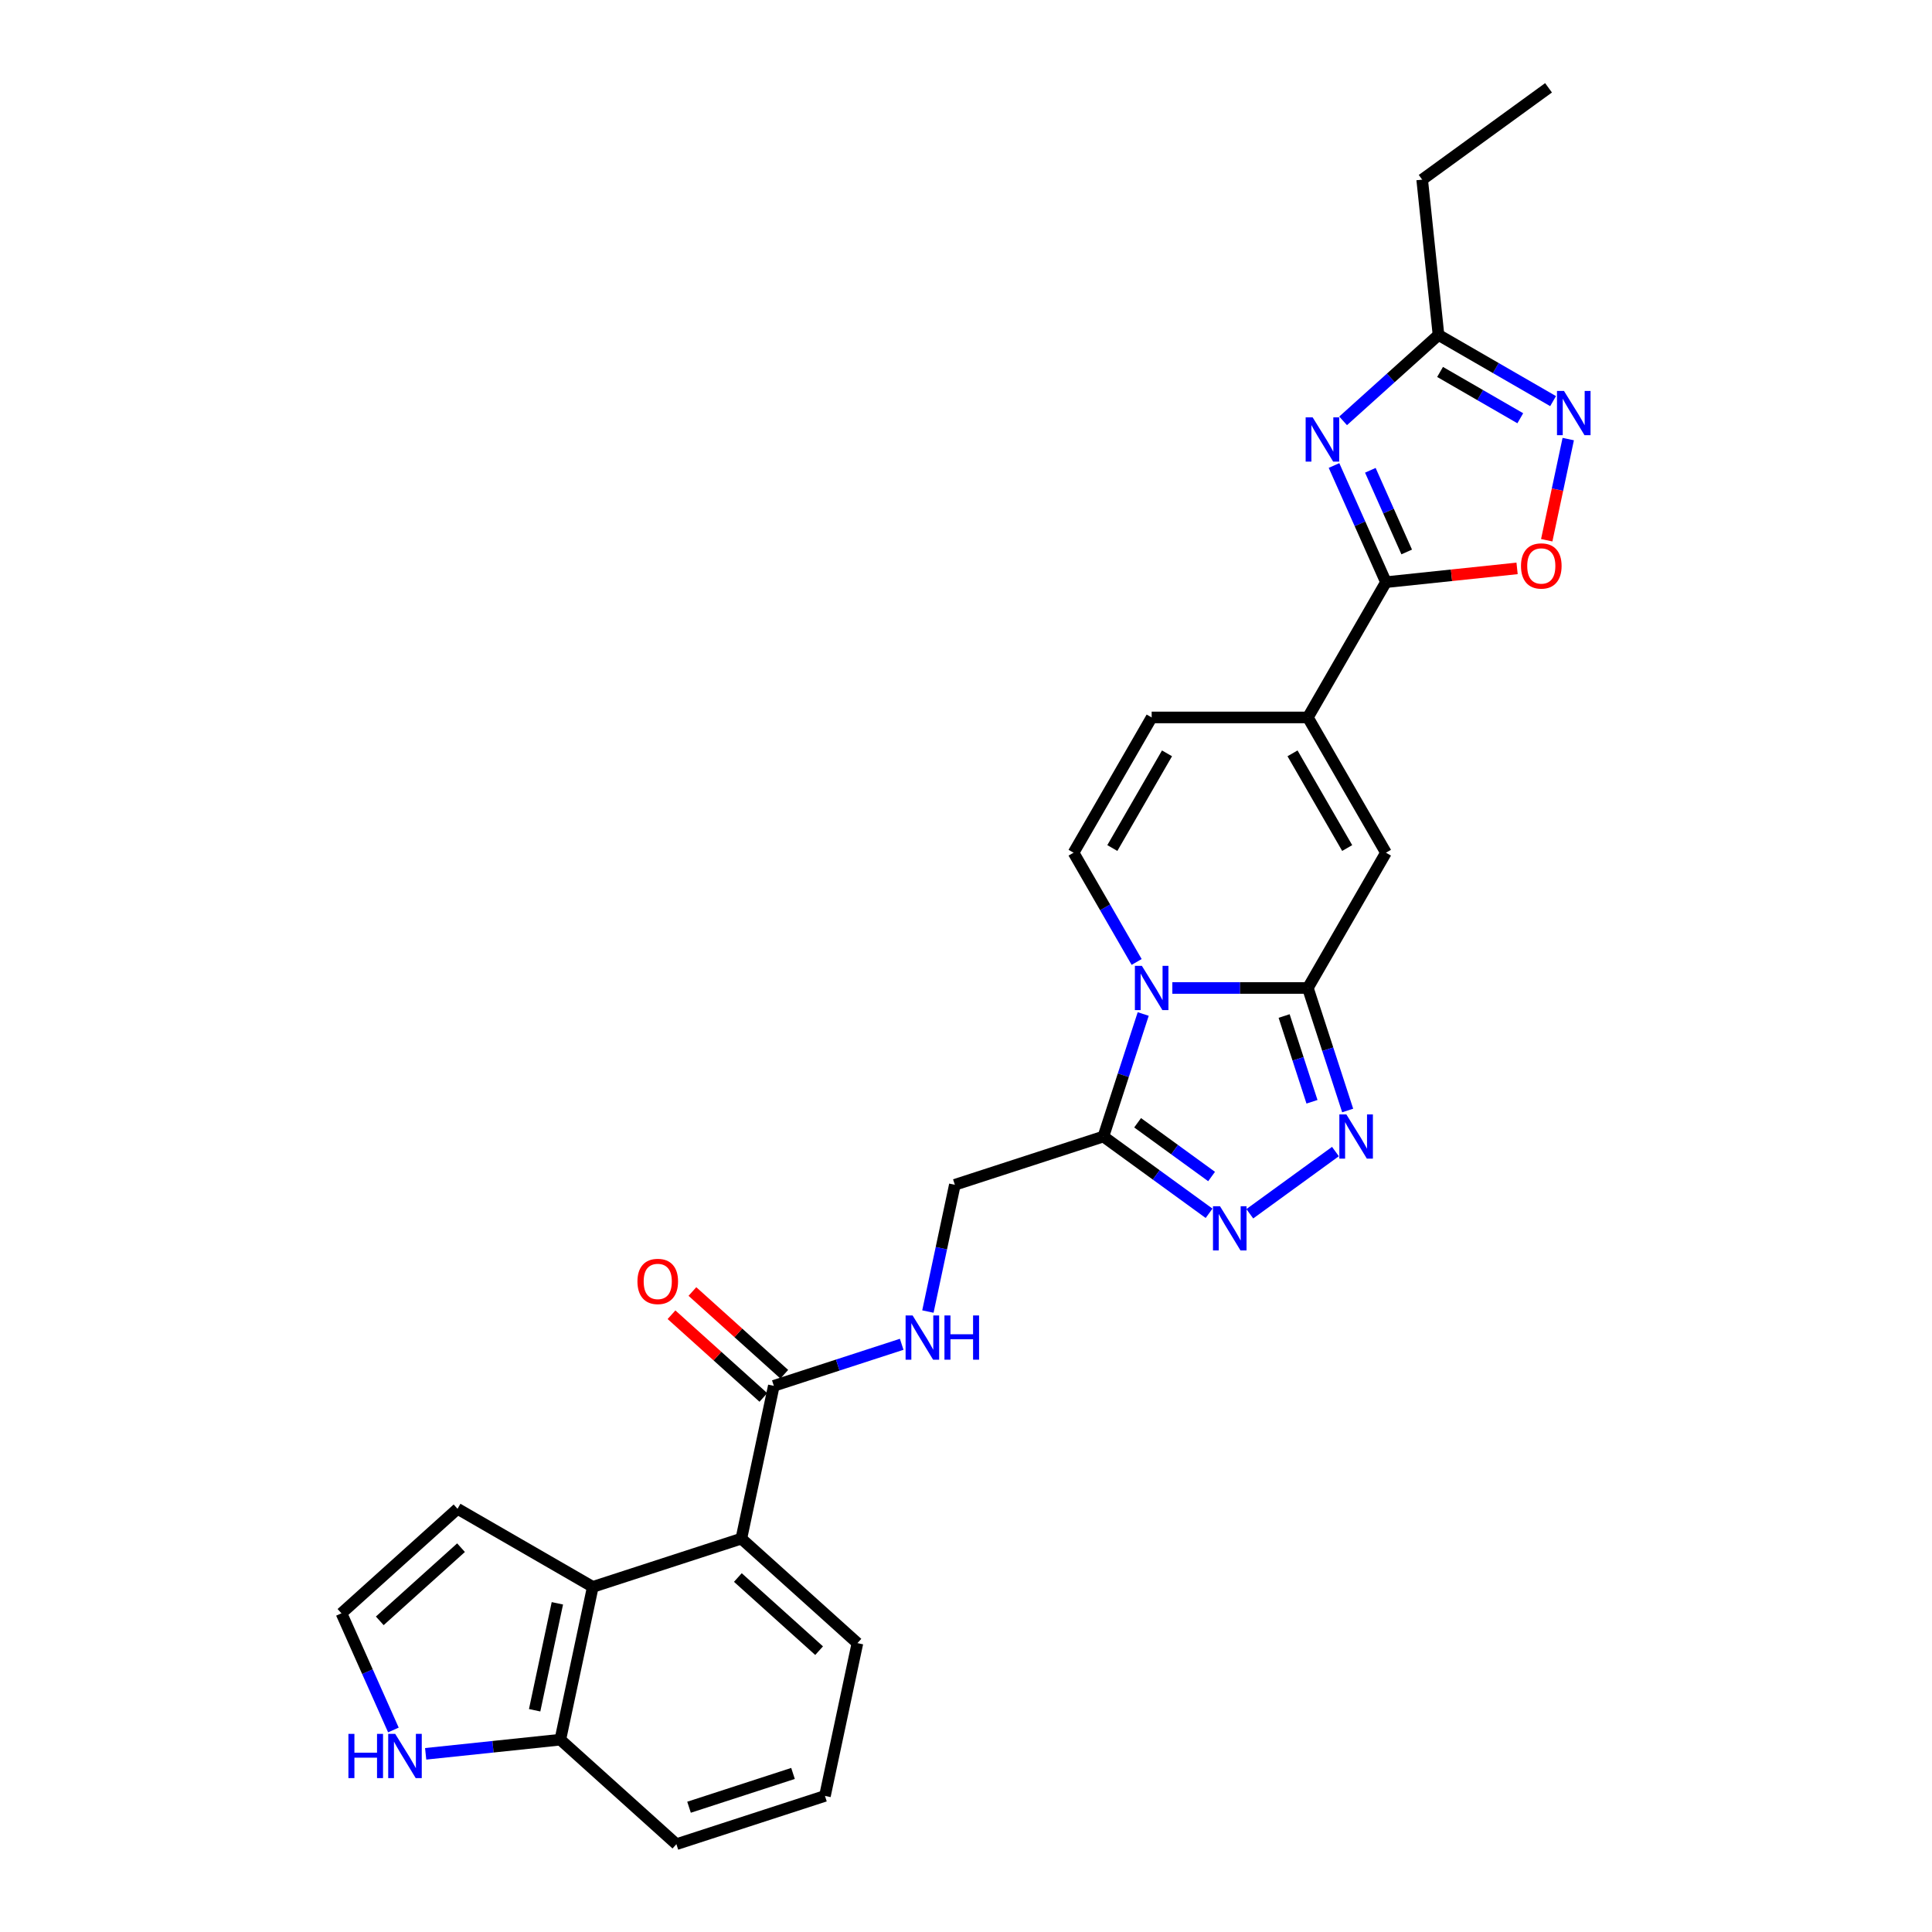 <?xml version='1.0' encoding='iso-8859-1'?>
<svg version='1.1' baseProfile='full'
              xmlns='http://www.w3.org/2000/svg'
                      xmlns:rdkit='http://www.rdkit.org/xml'
                      xmlns:xlink='http://www.w3.org/1999/xlink'
                  xml:space='preserve'
width='1000px' height='1000px' viewBox='0 0 1000 1000'>
<!-- END OF HEADER -->
<rect style='opacity:1.0;fill:#FFFFFF;stroke:none' width='1000' height='1000' x='0' y='0'> </rect>
<path class='bond-0' d='M 606.803,511.374 L 641.874,511.374' style='fill:none;fill-rule:evenodd;stroke:#0000FF;stroke-width:6px;stroke-linecap:butt;stroke-linejoin:miter;stroke-opacity:1' />
<path class='bond-0' d='M 641.874,511.374 L 676.945,511.374' style='fill:none;fill-rule:evenodd;stroke:#000000;stroke-width:6px;stroke-linecap:butt;stroke-linejoin:miter;stroke-opacity:1' />
<path class='bond-1' d='M 591.723,524.843 L 581.42,556.553' style='fill:none;fill-rule:evenodd;stroke:#0000FF;stroke-width:6px;stroke-linecap:butt;stroke-linejoin:miter;stroke-opacity:1' />
<path class='bond-1' d='M 581.42,556.553 L 571.117,588.263' style='fill:none;fill-rule:evenodd;stroke:#000000;stroke-width:6px;stroke-linecap:butt;stroke-linejoin:miter;stroke-opacity:1' />
<path class='bond-2' d='M 588.323,497.905 L 572,469.632' style='fill:none;fill-rule:evenodd;stroke:#0000FF;stroke-width:6px;stroke-linecap:butt;stroke-linejoin:miter;stroke-opacity:1' />
<path class='bond-2' d='M 572,469.632 L 555.676,441.36' style='fill:none;fill-rule:evenodd;stroke:#000000;stroke-width:6px;stroke-linecap:butt;stroke-linejoin:miter;stroke-opacity:1' />
<path class='bond-3' d='M 676.945,511.374 L 687.248,543.084' style='fill:none;fill-rule:evenodd;stroke:#000000;stroke-width:6px;stroke-linecap:butt;stroke-linejoin:miter;stroke-opacity:1' />
<path class='bond-3' d='M 687.248,543.084 L 697.552,574.794' style='fill:none;fill-rule:evenodd;stroke:#0000FF;stroke-width:6px;stroke-linecap:butt;stroke-linejoin:miter;stroke-opacity:1' />
<path class='bond-3' d='M 664.658,525.884 L 671.871,548.081' style='fill:none;fill-rule:evenodd;stroke:#000000;stroke-width:6px;stroke-linecap:butt;stroke-linejoin:miter;stroke-opacity:1' />
<path class='bond-3' d='M 671.871,548.081 L 679.083,570.278' style='fill:none;fill-rule:evenodd;stroke:#0000FF;stroke-width:6px;stroke-linecap:butt;stroke-linejoin:miter;stroke-opacity:1' />
<path class='bond-4' d='M 676.945,511.374 L 717.368,441.36' style='fill:none;fill-rule:evenodd;stroke:#000000;stroke-width:6px;stroke-linecap:butt;stroke-linejoin:miter;stroke-opacity:1' />
<path class='bond-5' d='M 690.482,240.943 L 703.925,271.137' style='fill:none;fill-rule:evenodd;stroke:#0000FF;stroke-width:6px;stroke-linecap:butt;stroke-linejoin:miter;stroke-opacity:1' />
<path class='bond-5' d='M 703.925,271.137 L 717.368,301.33' style='fill:none;fill-rule:evenodd;stroke:#000000;stroke-width:6px;stroke-linecap:butt;stroke-linejoin:miter;stroke-opacity:1' />
<path class='bond-5' d='M 709.286,243.424 L 718.696,264.56' style='fill:none;fill-rule:evenodd;stroke:#0000FF;stroke-width:6px;stroke-linecap:butt;stroke-linejoin:miter;stroke-opacity:1' />
<path class='bond-5' d='M 718.696,264.56 L 728.106,285.696' style='fill:none;fill-rule:evenodd;stroke:#000000;stroke-width:6px;stroke-linecap:butt;stroke-linejoin:miter;stroke-opacity:1' />
<path class='bond-6' d='M 695.189,217.836 L 719.877,195.607' style='fill:none;fill-rule:evenodd;stroke:#0000FF;stroke-width:6px;stroke-linecap:butt;stroke-linejoin:miter;stroke-opacity:1' />
<path class='bond-6' d='M 719.877,195.607 L 744.565,173.378' style='fill:none;fill-rule:evenodd;stroke:#000000;stroke-width:6px;stroke-linecap:butt;stroke-linejoin:miter;stroke-opacity:1' />
<path class='bond-7' d='M 691.224,596.04 L 646.895,628.247' style='fill:none;fill-rule:evenodd;stroke:#0000FF;stroke-width:6px;stroke-linecap:butt;stroke-linejoin:miter;stroke-opacity:1' />
<path class='bond-8' d='M 717.368,301.33 L 676.945,371.345' style='fill:none;fill-rule:evenodd;stroke:#000000;stroke-width:6px;stroke-linecap:butt;stroke-linejoin:miter;stroke-opacity:1' />
<path class='bond-9' d='M 717.368,301.33 L 751.304,297.764' style='fill:none;fill-rule:evenodd;stroke:#000000;stroke-width:6px;stroke-linecap:butt;stroke-linejoin:miter;stroke-opacity:1' />
<path class='bond-9' d='M 751.304,297.764 L 785.24,294.197' style='fill:none;fill-rule:evenodd;stroke:#FF0000;stroke-width:6px;stroke-linecap:butt;stroke-linejoin:miter;stroke-opacity:1' />
<path class='bond-10' d='M 571.117,588.263 L 598.467,608.135' style='fill:none;fill-rule:evenodd;stroke:#000000;stroke-width:6px;stroke-linecap:butt;stroke-linejoin:miter;stroke-opacity:1' />
<path class='bond-10' d='M 598.467,608.135 L 625.818,628.006' style='fill:none;fill-rule:evenodd;stroke:#0000FF;stroke-width:6px;stroke-linecap:butt;stroke-linejoin:miter;stroke-opacity:1' />
<path class='bond-10' d='M 588.826,581.143 L 607.971,595.054' style='fill:none;fill-rule:evenodd;stroke:#000000;stroke-width:6px;stroke-linecap:butt;stroke-linejoin:miter;stroke-opacity:1' />
<path class='bond-10' d='M 607.971,595.054 L 627.117,608.964' style='fill:none;fill-rule:evenodd;stroke:#0000FF;stroke-width:6px;stroke-linecap:butt;stroke-linejoin:miter;stroke-opacity:1' />
<path class='bond-11' d='M 571.117,588.263 L 494.228,613.246' style='fill:none;fill-rule:evenodd;stroke:#000000;stroke-width:6px;stroke-linecap:butt;stroke-linejoin:miter;stroke-opacity:1' />
<path class='bond-12' d='M 676.945,371.345 L 596.099,371.345' style='fill:none;fill-rule:evenodd;stroke:#000000;stroke-width:6px;stroke-linecap:butt;stroke-linejoin:miter;stroke-opacity:1' />
<path class='bond-13' d='M 676.945,371.345 L 717.368,441.36' style='fill:none;fill-rule:evenodd;stroke:#000000;stroke-width:6px;stroke-linecap:butt;stroke-linejoin:miter;stroke-opacity:1' />
<path class='bond-13' d='M 669.006,389.932 L 697.302,438.942' style='fill:none;fill-rule:evenodd;stroke:#000000;stroke-width:6px;stroke-linecap:butt;stroke-linejoin:miter;stroke-opacity:1' />
<path class='bond-14' d='M 555.676,441.36 L 596.099,371.345' style='fill:none;fill-rule:evenodd;stroke:#000000;stroke-width:6px;stroke-linecap:butt;stroke-linejoin:miter;stroke-opacity:1' />
<path class='bond-14' d='M 575.743,438.942 L 604.039,389.932' style='fill:none;fill-rule:evenodd;stroke:#000000;stroke-width:6px;stroke-linecap:butt;stroke-linejoin:miter;stroke-opacity:1' />
<path class='bond-15' d='M 811.717,227.269 L 806.153,253.448' style='fill:none;fill-rule:evenodd;stroke:#0000FF;stroke-width:6px;stroke-linecap:butt;stroke-linejoin:miter;stroke-opacity:1' />
<path class='bond-15' d='M 806.153,253.448 L 800.588,279.626' style='fill:none;fill-rule:evenodd;stroke:#FF0000;stroke-width:6px;stroke-linecap:butt;stroke-linejoin:miter;stroke-opacity:1' />
<path class='bond-16' d='M 803.876,207.621 L 774.221,190.499' style='fill:none;fill-rule:evenodd;stroke:#0000FF;stroke-width:6px;stroke-linecap:butt;stroke-linejoin:miter;stroke-opacity:1' />
<path class='bond-16' d='M 774.221,190.499 L 744.565,173.378' style='fill:none;fill-rule:evenodd;stroke:#000000;stroke-width:6px;stroke-linecap:butt;stroke-linejoin:miter;stroke-opacity:1' />
<path class='bond-16' d='M 786.895,216.487 L 766.136,204.502' style='fill:none;fill-rule:evenodd;stroke:#0000FF;stroke-width:6px;stroke-linecap:butt;stroke-linejoin:miter;stroke-opacity:1' />
<path class='bond-16' d='M 766.136,204.502 L 745.377,192.517' style='fill:none;fill-rule:evenodd;stroke:#000000;stroke-width:6px;stroke-linecap:butt;stroke-linejoin:miter;stroke-opacity:1' />
<path class='bond-17' d='M 744.565,173.378 L 736.115,92.975' style='fill:none;fill-rule:evenodd;stroke:#000000;stroke-width:6px;stroke-linecap:butt;stroke-linejoin:miter;stroke-opacity:1' />
<path class='bond-18' d='M 306.832,821.37 L 383.721,796.387' style='fill:none;fill-rule:evenodd;stroke:#000000;stroke-width:6px;stroke-linecap:butt;stroke-linejoin:miter;stroke-opacity:1' />
<path class='bond-19' d='M 306.832,821.37 L 290.023,900.449' style='fill:none;fill-rule:evenodd;stroke:#000000;stroke-width:6px;stroke-linecap:butt;stroke-linejoin:miter;stroke-opacity:1' />
<path class='bond-19' d='M 288.495,829.87 L 276.729,885.225' style='fill:none;fill-rule:evenodd;stroke:#000000;stroke-width:6px;stroke-linecap:butt;stroke-linejoin:miter;stroke-opacity:1' />
<path class='bond-20' d='M 306.832,821.37 L 236.817,780.947' style='fill:none;fill-rule:evenodd;stroke:#000000;stroke-width:6px;stroke-linecap:butt;stroke-linejoin:miter;stroke-opacity:1' />
<path class='bond-21' d='M 383.721,796.387 L 400.53,717.308' style='fill:none;fill-rule:evenodd;stroke:#000000;stroke-width:6px;stroke-linecap:butt;stroke-linejoin:miter;stroke-opacity:1' />
<path class='bond-22' d='M 383.721,796.387 L 443.801,850.484' style='fill:none;fill-rule:evenodd;stroke:#000000;stroke-width:6px;stroke-linecap:butt;stroke-linejoin:miter;stroke-opacity:1' />
<path class='bond-22' d='M 381.914,816.518 L 423.97,854.385' style='fill:none;fill-rule:evenodd;stroke:#000000;stroke-width:6px;stroke-linecap:butt;stroke-linejoin:miter;stroke-opacity:1' />
<path class='bond-23' d='M 400.53,717.308 L 433.622,706.555' style='fill:none;fill-rule:evenodd;stroke:#000000;stroke-width:6px;stroke-linecap:butt;stroke-linejoin:miter;stroke-opacity:1' />
<path class='bond-23' d='M 433.622,706.555 L 466.715,695.803' style='fill:none;fill-rule:evenodd;stroke:#0000FF;stroke-width:6px;stroke-linecap:butt;stroke-linejoin:miter;stroke-opacity:1' />
<path class='bond-24' d='M 405.939,711.3 L 382.165,689.893' style='fill:none;fill-rule:evenodd;stroke:#000000;stroke-width:6px;stroke-linecap:butt;stroke-linejoin:miter;stroke-opacity:1' />
<path class='bond-24' d='M 382.165,689.893 L 358.39,668.486' style='fill:none;fill-rule:evenodd;stroke:#FF0000;stroke-width:6px;stroke-linecap:butt;stroke-linejoin:miter;stroke-opacity:1' />
<path class='bond-24' d='M 395.12,723.316 L 371.346,701.909' style='fill:none;fill-rule:evenodd;stroke:#000000;stroke-width:6px;stroke-linecap:butt;stroke-linejoin:miter;stroke-opacity:1' />
<path class='bond-24' d='M 371.346,701.909 L 347.571,680.502' style='fill:none;fill-rule:evenodd;stroke:#FF0000;stroke-width:6px;stroke-linecap:butt;stroke-linejoin:miter;stroke-opacity:1' />
<path class='bond-25' d='M 480.282,678.856 L 487.255,646.051' style='fill:none;fill-rule:evenodd;stroke:#0000FF;stroke-width:6px;stroke-linecap:butt;stroke-linejoin:miter;stroke-opacity:1' />
<path class='bond-25' d='M 487.255,646.051 L 494.228,613.246' style='fill:none;fill-rule:evenodd;stroke:#000000;stroke-width:6px;stroke-linecap:butt;stroke-linejoin:miter;stroke-opacity:1' />
<path class='bond-26' d='M 220.324,907.775 L 255.174,904.112' style='fill:none;fill-rule:evenodd;stroke:#0000FF;stroke-width:6px;stroke-linecap:butt;stroke-linejoin:miter;stroke-opacity:1' />
<path class='bond-26' d='M 255.174,904.112 L 290.023,900.449' style='fill:none;fill-rule:evenodd;stroke:#000000;stroke-width:6px;stroke-linecap:butt;stroke-linejoin:miter;stroke-opacity:1' />
<path class='bond-27' d='M 203.623,895.431 L 190.18,865.237' style='fill:none;fill-rule:evenodd;stroke:#0000FF;stroke-width:6px;stroke-linecap:butt;stroke-linejoin:miter;stroke-opacity:1' />
<path class='bond-27' d='M 190.18,865.237 L 176.737,835.043' style='fill:none;fill-rule:evenodd;stroke:#000000;stroke-width:6px;stroke-linecap:butt;stroke-linejoin:miter;stroke-opacity:1' />
<path class='bond-28' d='M 290.023,900.449 L 350.103,954.545' style='fill:none;fill-rule:evenodd;stroke:#000000;stroke-width:6px;stroke-linecap:butt;stroke-linejoin:miter;stroke-opacity:1' />
<path class='bond-29' d='M 176.737,835.043 L 236.817,780.947' style='fill:none;fill-rule:evenodd;stroke:#000000;stroke-width:6px;stroke-linecap:butt;stroke-linejoin:miter;stroke-opacity:1' />
<path class='bond-29' d='M 196.569,838.945 L 238.625,801.077' style='fill:none;fill-rule:evenodd;stroke:#000000;stroke-width:6px;stroke-linecap:butt;stroke-linejoin:miter;stroke-opacity:1' />
<path class='bond-30' d='M 443.801,850.484 L 426.992,929.563' style='fill:none;fill-rule:evenodd;stroke:#000000;stroke-width:6px;stroke-linecap:butt;stroke-linejoin:miter;stroke-opacity:1' />
<path class='bond-31' d='M 736.115,92.975 L 801.52,45.455' style='fill:none;fill-rule:evenodd;stroke:#000000;stroke-width:6px;stroke-linecap:butt;stroke-linejoin:miter;stroke-opacity:1' />
<path class='bond-32' d='M 426.992,929.563 L 350.103,954.545' style='fill:none;fill-rule:evenodd;stroke:#000000;stroke-width:6px;stroke-linecap:butt;stroke-linejoin:miter;stroke-opacity:1' />
<path class='bond-32' d='M 410.462,917.932 L 356.64,935.42' style='fill:none;fill-rule:evenodd;stroke:#000000;stroke-width:6px;stroke-linecap:butt;stroke-linejoin:miter;stroke-opacity:1' />
<path  class='atom-0' d='M 591.038 499.926
L 598.541 512.053
Q 599.285 513.25, 600.481 515.416
Q 601.678 517.583, 601.742 517.712
L 601.742 499.926
L 604.782 499.926
L 604.782 522.822
L 601.645 522.822
L 593.593 509.563
Q 592.655 508.011, 591.653 506.232
Q 590.683 504.454, 590.392 503.904
L 590.392 522.822
L 587.416 522.822
L 587.416 499.926
L 591.038 499.926
' fill='#0000FF'/>
<path  class='atom-2' d='M 679.424 216.026
L 686.927 228.153
Q 687.67 229.35, 688.867 231.516
Q 690.064 233.683, 690.128 233.812
L 690.128 216.026
L 693.168 216.026
L 693.168 238.922
L 690.031 238.922
L 681.979 225.663
Q 681.041 224.111, 680.039 222.332
Q 679.068 220.554, 678.777 220.004
L 678.777 238.922
L 675.802 238.922
L 675.802 216.026
L 679.424 216.026
' fill='#0000FF'/>
<path  class='atom-3' d='M 696.867 576.815
L 704.37 588.942
Q 705.113 590.139, 706.31 592.305
Q 707.506 594.472, 707.571 594.601
L 707.571 576.815
L 710.611 576.815
L 710.611 599.711
L 707.474 599.711
L 699.422 586.452
Q 698.484 584.9, 697.481 583.121
Q 696.511 581.343, 696.22 580.793
L 696.22 599.711
L 693.245 599.711
L 693.245 576.815
L 696.867 576.815
' fill='#0000FF'/>
<path  class='atom-6' d='M 631.461 624.335
L 638.964 636.462
Q 639.708 637.659, 640.904 639.825
Q 642.101 641.992, 642.165 642.121
L 642.165 624.335
L 645.205 624.335
L 645.205 647.231
L 642.068 647.231
L 634.016 633.972
Q 633.078 632.42, 632.076 630.641
Q 631.106 628.863, 630.815 628.313
L 630.815 647.231
L 627.839 647.231
L 627.839 624.335
L 631.461 624.335
' fill='#0000FF'/>
<path  class='atom-10' d='M 809.519 202.353
L 817.021 214.48
Q 817.765 215.676, 818.962 217.843
Q 820.158 220.009, 820.223 220.139
L 820.223 202.353
L 823.263 202.353
L 823.263 225.248
L 820.126 225.248
L 812.074 211.99
Q 811.136 210.437, 810.133 208.659
Q 809.163 206.88, 808.872 206.33
L 808.872 225.248
L 805.897 225.248
L 805.897 202.353
L 809.519 202.353
' fill='#0000FF'/>
<path  class='atom-11' d='M 787.261 292.944
Q 787.261 287.447, 789.978 284.375
Q 792.694 281.303, 797.771 281.303
Q 802.848 281.303, 805.565 284.375
Q 808.281 287.447, 808.281 292.944
Q 808.281 298.507, 805.532 301.676
Q 802.784 304.813, 797.771 304.813
Q 792.726 304.813, 789.978 301.676
Q 787.261 298.539, 787.261 292.944
M 797.771 302.225
Q 801.264 302.225, 803.139 299.897
Q 805.047 297.536, 805.047 292.944
Q 805.047 288.449, 803.139 286.186
Q 801.264 283.89, 797.771 283.89
Q 794.279 283.89, 792.371 286.153
Q 790.495 288.417, 790.495 292.944
Q 790.495 297.569, 792.371 299.897
Q 794.279 302.225, 797.771 302.225
' fill='#FF0000'/>
<path  class='atom-17' d='M 472.358 680.877
L 479.86 693.004
Q 480.604 694.201, 481.801 696.367
Q 482.997 698.534, 483.062 698.663
L 483.062 680.877
L 486.102 680.877
L 486.102 703.773
L 482.965 703.773
L 474.913 690.514
Q 473.975 688.962, 472.972 687.183
Q 472.002 685.405, 471.711 684.855
L 471.711 703.773
L 468.736 703.773
L 468.736 680.877
L 472.358 680.877
' fill='#0000FF'/>
<path  class='atom-17' d='M 488.85 680.877
L 491.955 680.877
L 491.955 690.611
L 503.661 690.611
L 503.661 680.877
L 506.766 680.877
L 506.766 703.773
L 503.661 703.773
L 503.661 693.198
L 491.955 693.198
L 491.955 703.773
L 488.85 703.773
L 488.85 680.877
' fill='#0000FF'/>
<path  class='atom-18' d='M 180.338 897.452
L 183.442 897.452
L 183.442 907.186
L 195.149 907.186
L 195.149 897.452
L 198.253 897.452
L 198.253 920.347
L 195.149 920.347
L 195.149 909.773
L 183.442 909.773
L 183.442 920.347
L 180.338 920.347
L 180.338 897.452
' fill='#0000FF'/>
<path  class='atom-18' d='M 204.559 897.452
L 212.062 909.579
Q 212.806 910.775, 214.002 912.942
Q 215.199 915.109, 215.263 915.238
L 215.263 897.452
L 218.303 897.452
L 218.303 920.347
L 215.166 920.347
L 207.114 907.089
Q 206.176 905.537, 205.174 903.758
Q 204.204 901.979, 203.912 901.43
L 203.912 920.347
L 200.937 920.347
L 200.937 897.452
L 204.559 897.452
' fill='#0000FF'/>
<path  class='atom-23' d='M 329.94 663.276
Q 329.94 657.779, 332.656 654.706
Q 335.372 651.634, 340.45 651.634
Q 345.527 651.634, 348.243 654.706
Q 350.96 657.779, 350.96 663.276
Q 350.96 668.838, 348.211 672.007
Q 345.462 675.144, 340.45 675.144
Q 335.405 675.144, 332.656 672.007
Q 329.94 668.871, 329.94 663.276
M 340.45 672.557
Q 343.942 672.557, 345.818 670.229
Q 347.726 667.868, 347.726 663.276
Q 347.726 658.781, 345.818 656.517
Q 343.942 654.221, 340.45 654.221
Q 336.957 654.221, 335.049 656.485
Q 333.173 658.749, 333.173 663.276
Q 333.173 667.9, 335.049 670.229
Q 336.957 672.557, 340.45 672.557
' fill='#FF0000'/>
</svg>
